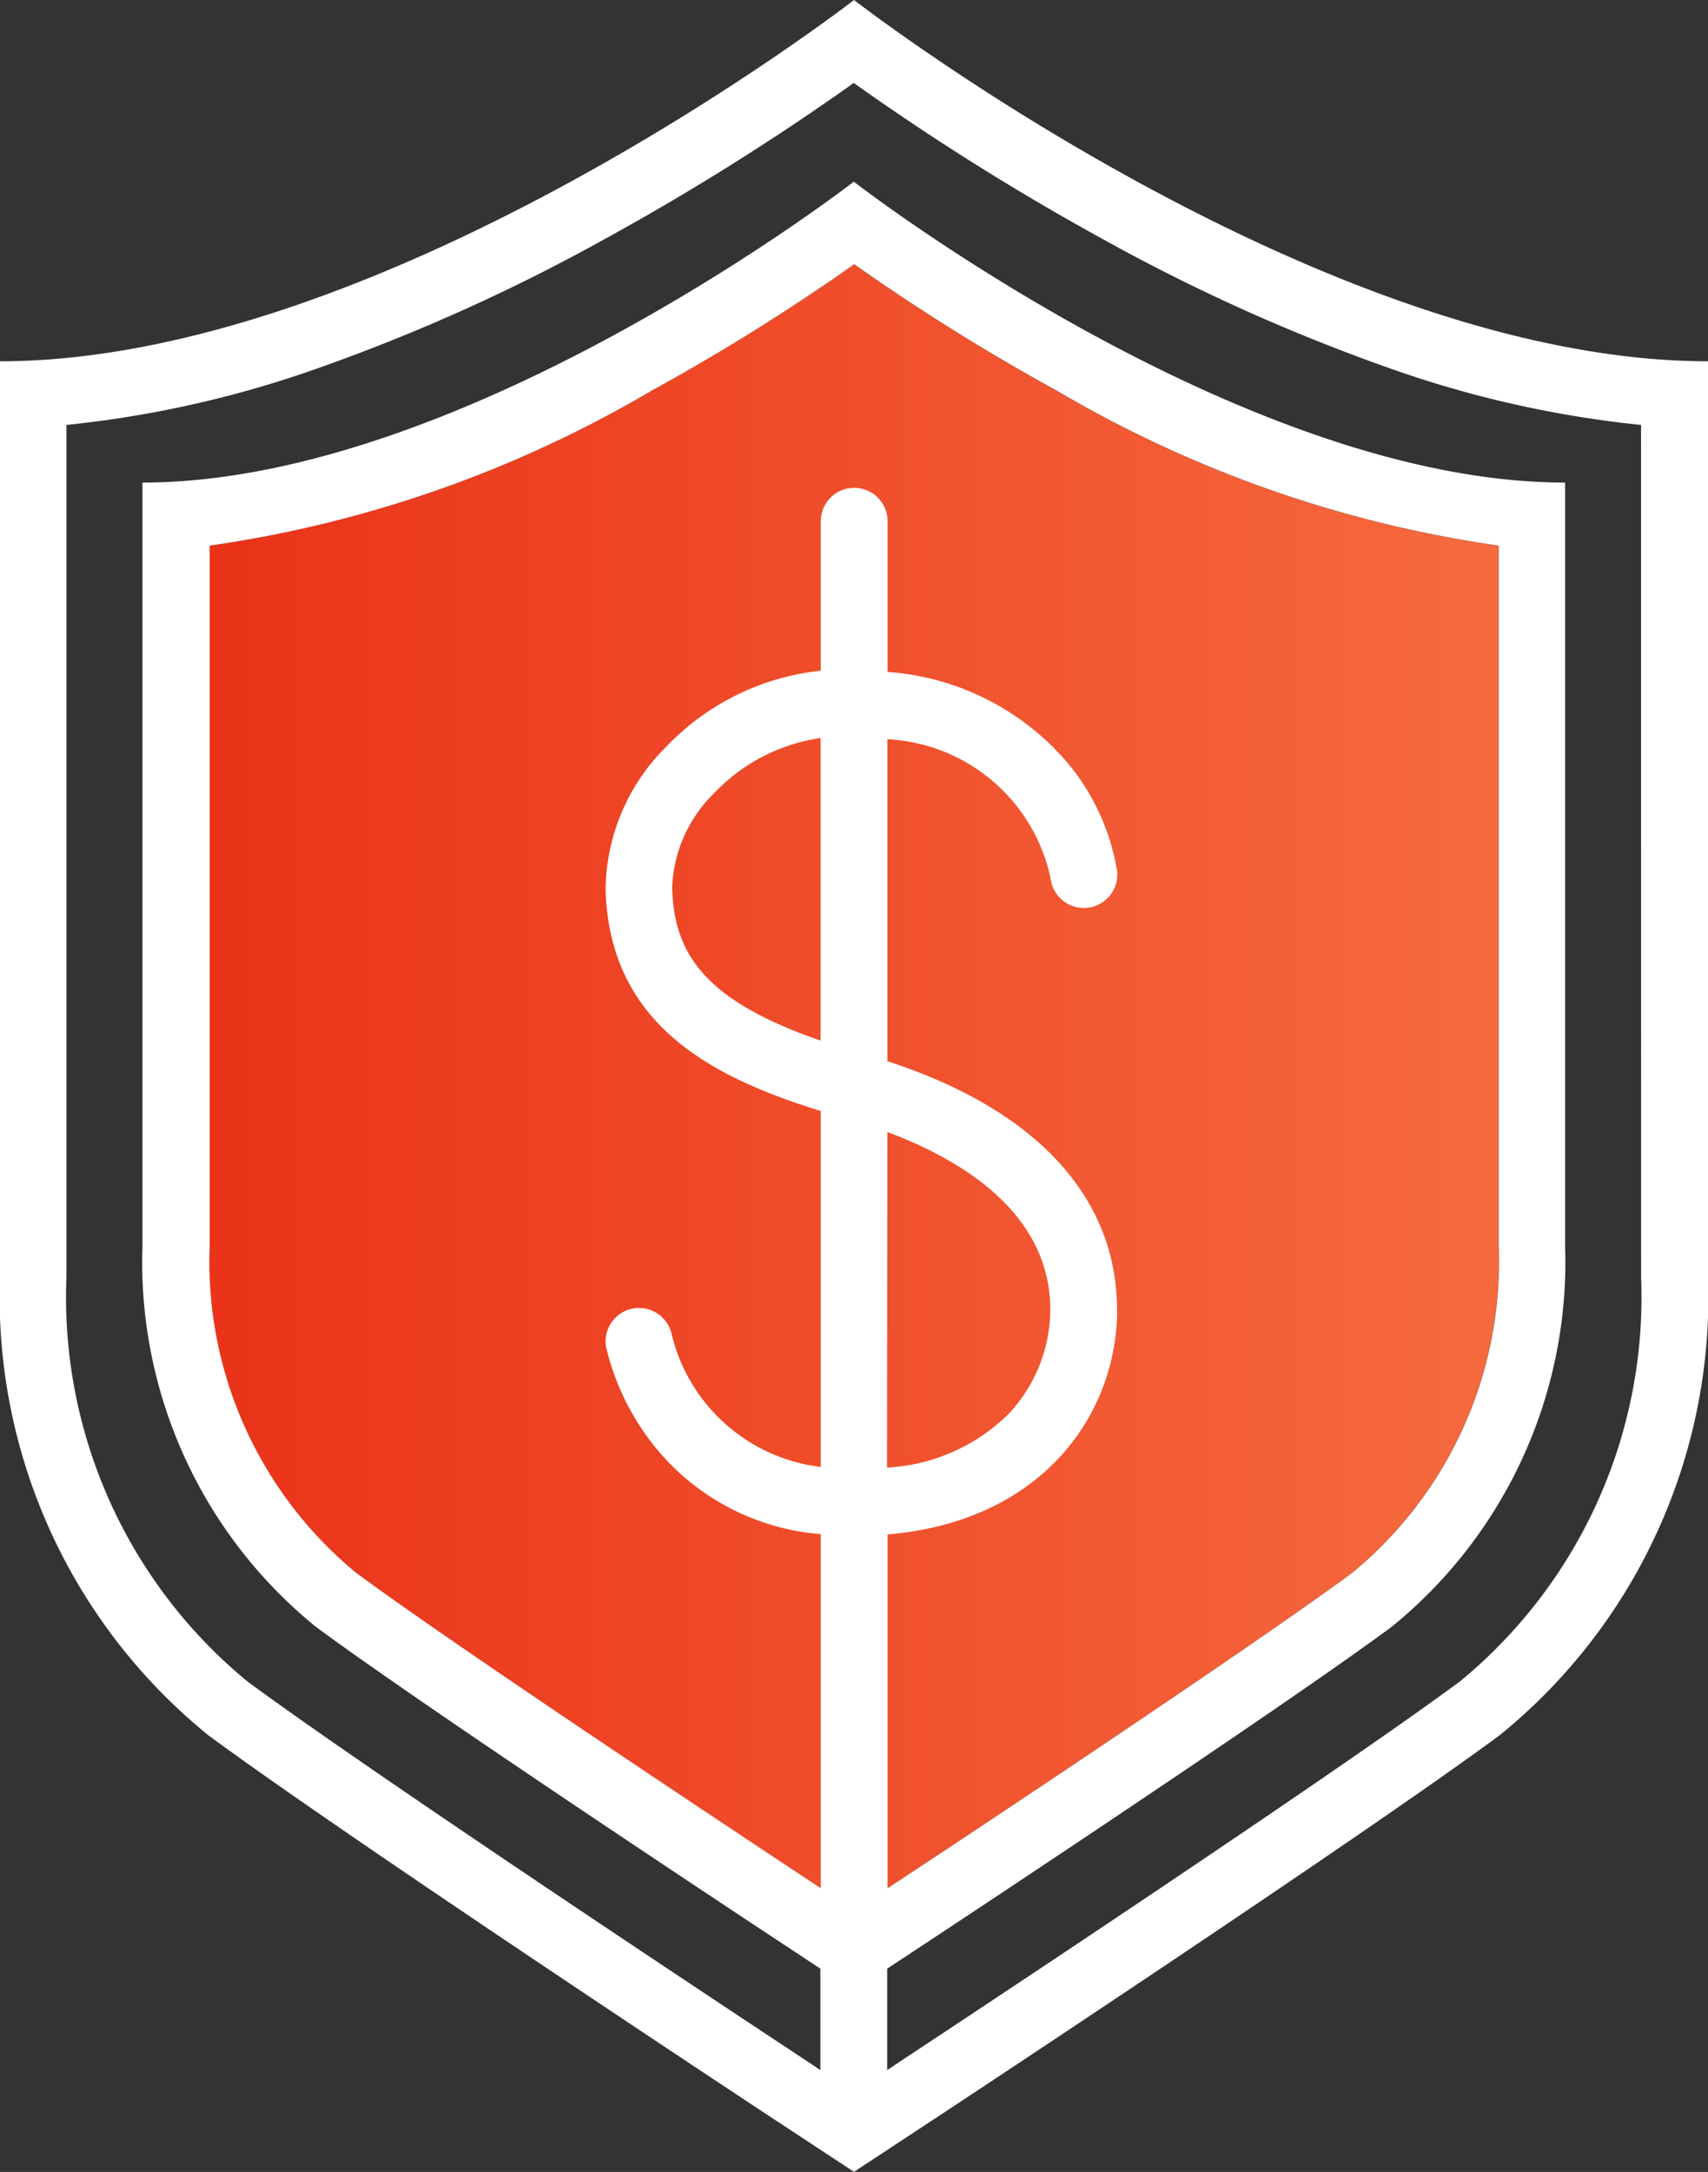 <svg xmlns="http://www.w3.org/2000/svg" xmlns:xlink="http://www.w3.org/1999/xlink" width="33.47" height="42.546" viewBox="0 0 33.47 42.546"><rect x="0" y="0" width="33.47" height="42.546" fill="#333333" stroke="none"/><defs><linearGradient id="a" y1="0.5" x2="1" y2="0.5" gradientUnits="objectBoundingBox"><stop offset="0" stop-color="#ea3319"/><stop offset="1" stop-color="#f66a3e"/></linearGradient></defs><g transform="translate(-289.827 -1295.676)"><path d="M306.562,1300.853a41.571,41.571,0,0,0,3.964,2.473,23.653,23.653,0,0,0,8.665,3.039v13.7a7.894,7.894,0,0,1-2.869,6.421c-2.117,1.564-8.374,5.7-9.08,6.162l-.008.005-.672.443-.672-.443-.012-.007c-.706-.466-6.966-4.6-9.077-6.16a7.9,7.9,0,0,1-2.869-6.421v-13.7a23.663,23.663,0,0,0,8.666-3.039,41.573,41.573,0,0,0,3.964-2.473" fill="url(#a)"/><path d="M306.562,1295.676s-9.125,7.077-16.735,7.077v17.94a11.044,11.044,0,0,0,4.082,8.974c2.67,1.973,10.642,7.23,10.98,7.453l1.673,1.1,1.672-1.1c.338-.223,8.311-5.48,10.981-7.453a11.047,11.047,0,0,0,4.082-8.974v-17.94C315.687,1302.753,306.562,1295.676,306.562,1295.676Zm-.655,20.384c-2.343-.805-2.869-1.756-2.909-2.988a2.729,2.729,0,0,1,.844-1.88,3.57,3.57,0,0,1,2.065-1.059Zm1.309,1.791c1.451.542,3.193,1.587,3.193,3.484a3.009,3.009,0,0,1-.8,2.02,3.654,3.654,0,0,1-2.4,1.069Zm4.5,3.484c0-2.212-1.594-3.929-4.5-4.871v-6.307a3.444,3.444,0,0,1,3.2,2.733.654.654,0,1,0,1.3-.166,4.459,4.459,0,0,0-.879-1.995,5.1,5.1,0,0,0-3.617-1.89v-2.952a.654.654,0,0,0-1.309,0v2.928a4.883,4.883,0,0,0-3.006,1.466,3.994,3.994,0,0,0-1.211,2.833c.083,2.6,2.021,3.65,4.217,4.325v6.973a3.424,3.424,0,0,1-2.922-2.6.655.655,0,0,0-1.285.253,4.925,4.925,0,0,0,.881,1.856,4.648,4.648,0,0,0,3.326,1.807v6.936l-.017-.012-.012-.007c-.706-.466-6.966-4.6-9.077-6.16a7.9,7.9,0,0,1-2.869-6.421v-13.7a23.663,23.663,0,0,0,8.666-3.039,41.573,41.573,0,0,0,3.964-2.473,41.571,41.571,0,0,0,3.964,2.473,23.653,23.653,0,0,0,8.665,3.039v13.7a7.894,7.894,0,0,1-2.869,6.421c-2.117,1.564-8.374,5.7-9.08,6.162l-.008.005-.018.012v-6.93C310.3,1325.473,311.718,1323.333,311.718,1321.335Zm10.27-.642a9.742,9.742,0,0,1-3.551,7.921c-2.545,1.881-10.064,6.846-10.913,7.406l-.01.007-.3.2v-1.987l.739-.487c.281-.186,6.921-4.564,9.145-6.208a9.2,9.2,0,0,0,3.4-7.473v-14.943c-6.338,0-13.938-5.894-13.938-5.894s-7.6,5.894-13.939,5.894v14.943a9.2,9.2,0,0,0,3.4,7.473c2.224,1.644,8.864,6.022,9.146,6.208l.738.487v1.987l-.3-.2-.014-.01c-.85-.56-8.371-5.527-10.909-7.4a9.739,9.739,0,0,1-3.551-7.921V1304a21.13,21.13,0,0,0,4.942-1.116,36.676,36.676,0,0,0,5.6-2.522,49.67,49.67,0,0,0,4.886-3.061,49.622,49.622,0,0,0,4.885,3.061,36.719,36.719,0,0,0,5.6,2.522,21.136,21.136,0,0,0,4.943,1.116Z" fill="#fff"/></g></svg>